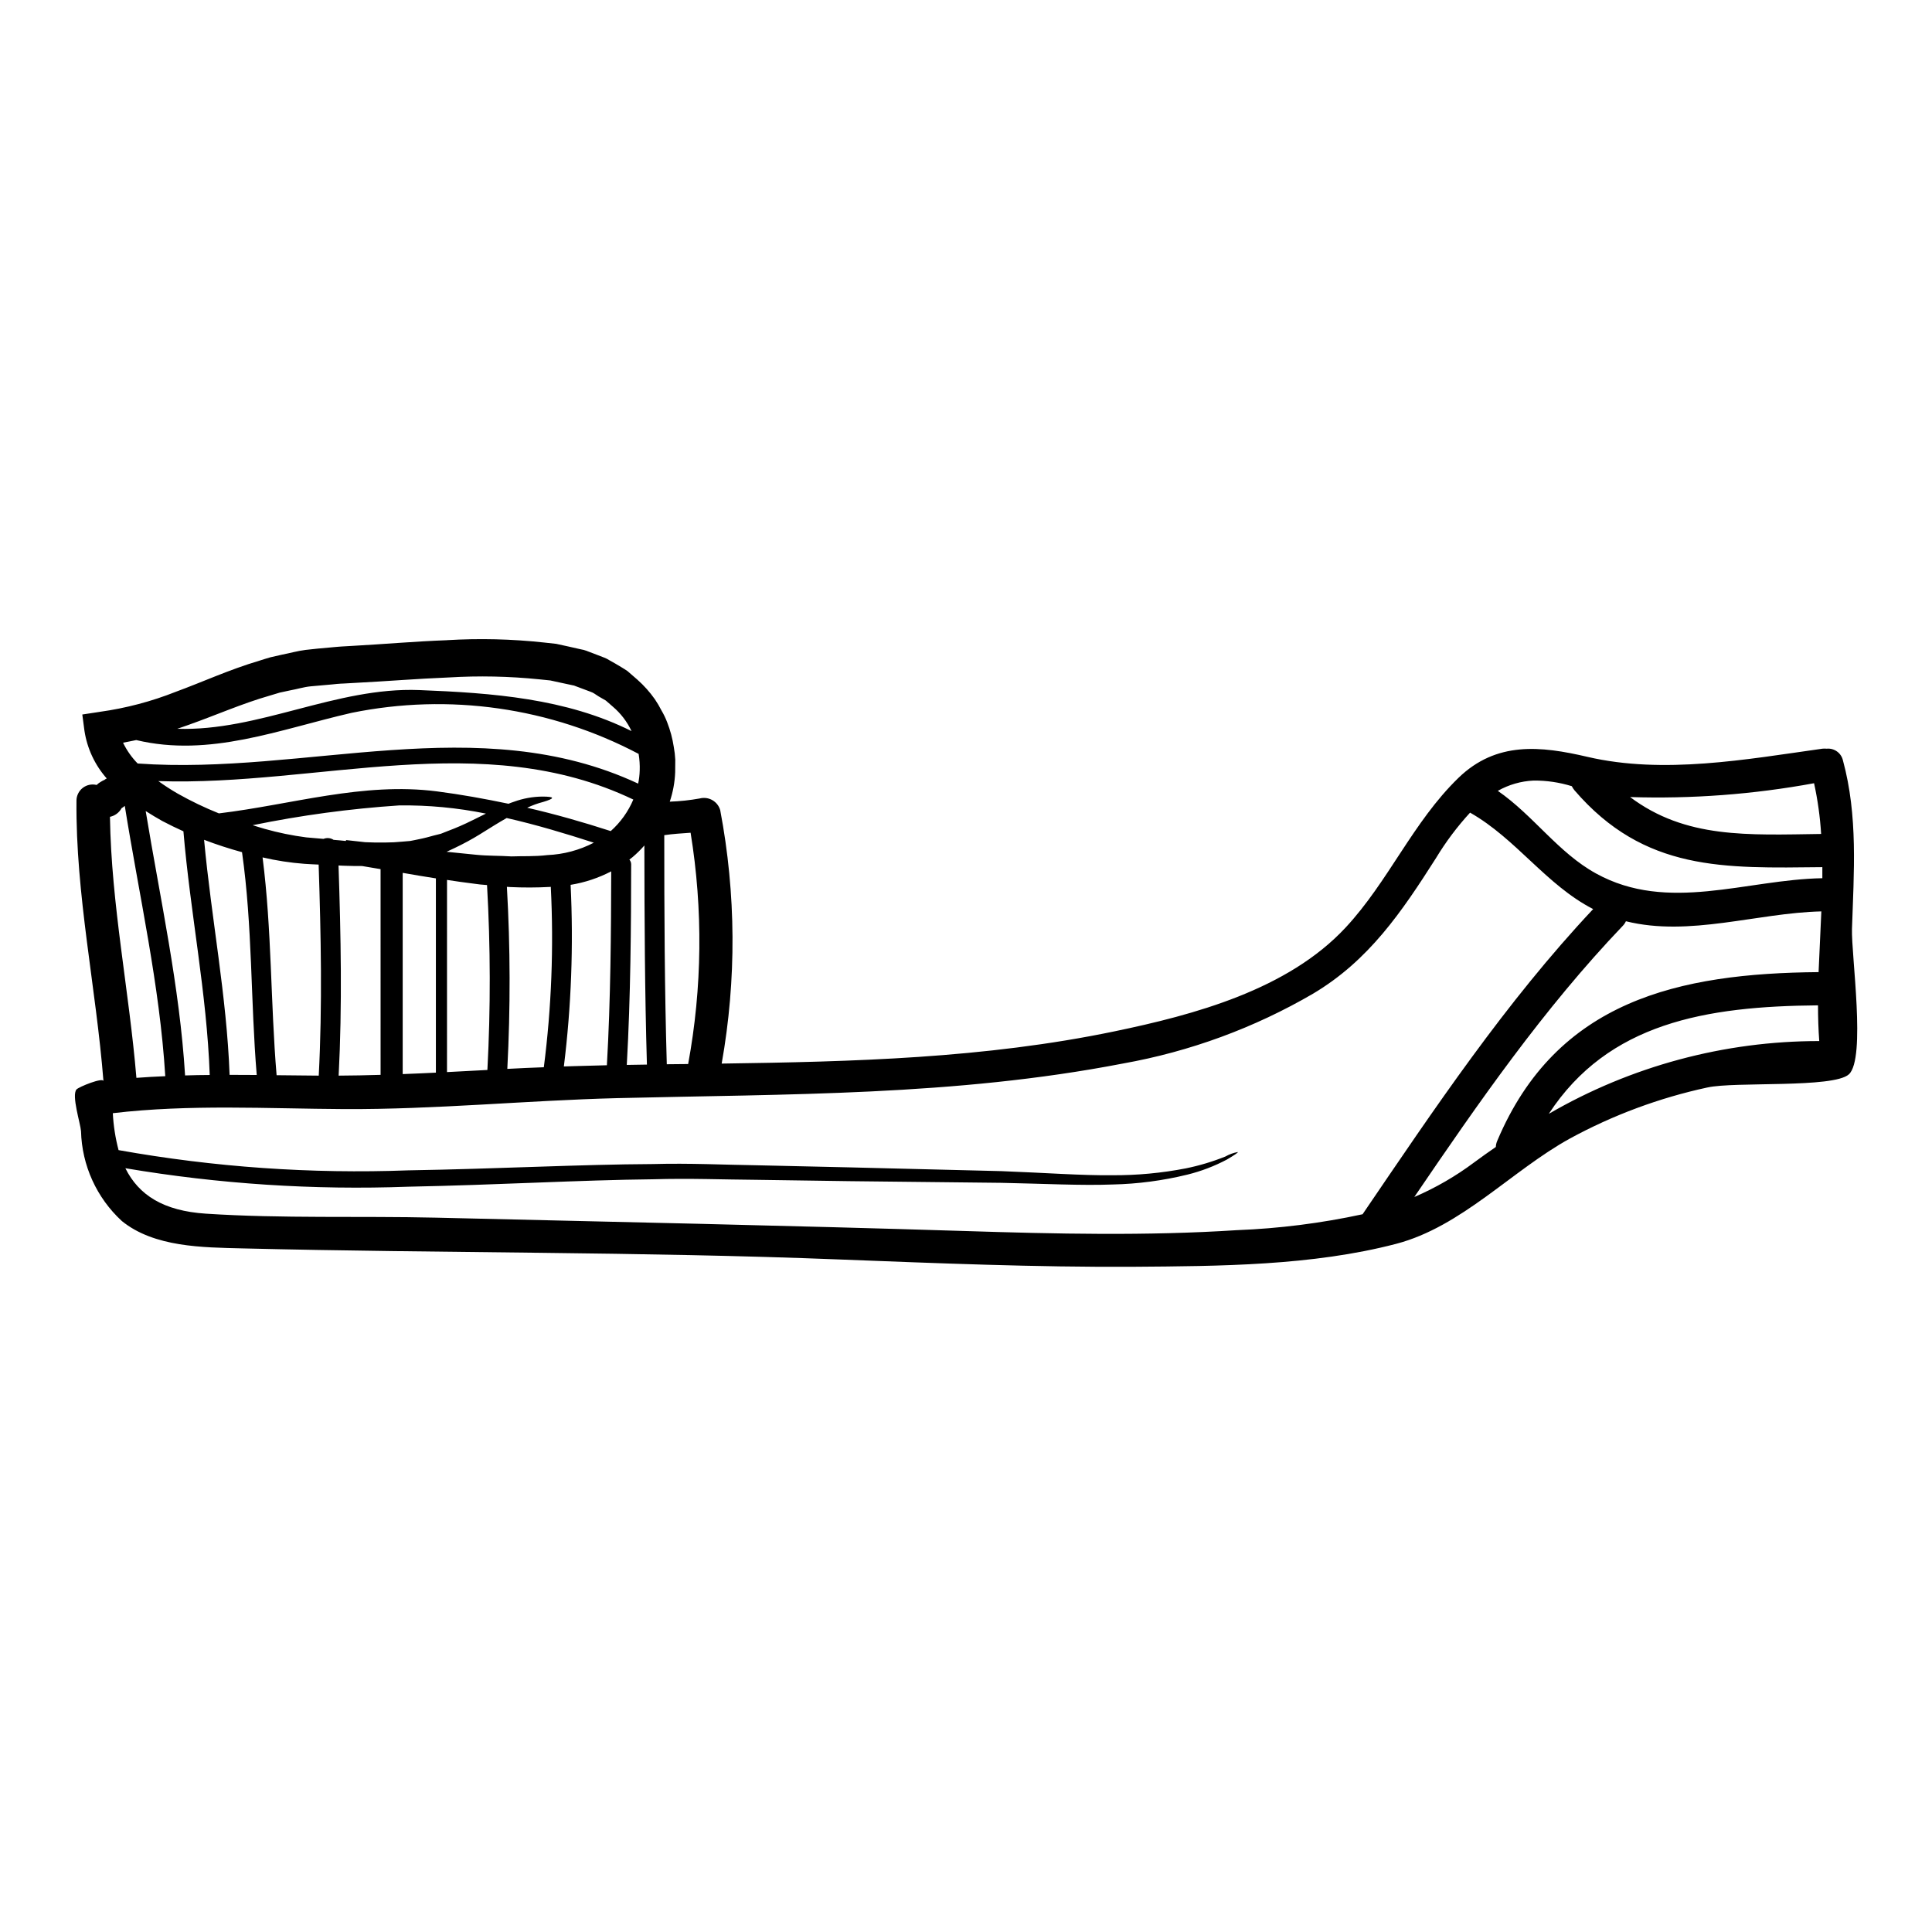 <?xml version="1.0" encoding="UTF-8"?>
<!-- Uploaded to: ICON Repo, www.iconrepo.com, Generator: ICON Repo Mixer Tools -->
<svg fill="#000000" width="800px" height="800px" version="1.1" viewBox="144 144 512 512" xmlns="http://www.w3.org/2000/svg">
 <path d="m171.52 350.8c0.23-0.203 0.488-0.371 0.766-0.5-3.141-3.555-5.188-7.941-5.906-12.633l-0.57-4.316 4.606-0.699v-0.004c6.934-0.961 13.723-2.754 20.227-5.336 6.969-2.551 14.035-5.828 22.043-8.207 0.965-0.293 1.969-0.645 2.961-0.91l3.078-0.703c2.078-0.395 4.133-0.996 6.242-1.258 2.109-0.266 4.309-0.438 6.481-0.641l1.609-0.148 0.703-0.059 0.758-0.055 3.051-0.176c8.121-0.441 16.332-1.18 24.914-1.496v-0.008c8.562-0.512 17.152-0.305 25.68 0.621l3.223 0.352 3.223 0.703 3.227 0.73 0.82 0.172 0.207 0.059 0.082 0.031 0.004 0.004c0.16 0.039 0.316 0.086 0.473 0.145l0.355 0.145 1.402 0.527 2.816 1.086c0.535 0.195 1.047 0.449 1.523 0.762l1.613 0.91c1.051 0.645 2.168 1.258 3.148 1.938l2.633 2.285c1.738 1.543 3.293 3.285 4.633 5.188 0.648 0.957 1.238 1.957 1.762 2.992 0.586 0.988 1.086 2.027 1.496 3.106 0.828 2.113 1.418 4.316 1.758 6.562 0.203 1.105 0.336 2.223 0.391 3.344l-0.027 3.34c-0.102 2.656-0.586 5.281-1.434 7.797 2.664-0.09 5.32-0.375 7.945-0.848 2.34-0.605 4.742 0.754 5.422 3.078 4.215 22.184 4.348 44.949 0.391 67.184 34.887-0.5 69.617-1.379 104.06-8.535 21.16-4.398 45.961-11.02 61.293-27.52 11.371-12.227 17.82-27.945 29.895-39.66 10.055-9.734 21.777-8.473 34.207-5.57 20.141 4.688 42.062 0.672 62.262-2.168 0.371-0.031 0.746-0.031 1.117 0 2.004-0.195 3.844 1.121 4.305 3.078 4.019 14.773 2.902 29.633 2.402 44.703-0.203 6.887 3.75 34.32-0.82 38.516-4.074 3.723-30.371 1.879-37.492 3.488l0.004-0.004c-12.738 2.75-25.02 7.309-36.465 13.543-15.418 8.5-28.664 23.359-46.051 27.902-22.219 5.805-46.809 5.902-69.617 6.07-25.977 0.145-51.957-0.938-77.914-1.934-52.699-2.082-105.46-1.645-158.16-2.934-10.492-0.266-23.391-0.266-32.008-7.269h0.004c-6.672-6.144-10.57-14.73-10.805-23.801-0.148-2.051-2.555-9.445-1.203-11.051 0.586-0.672 7.086-3.309 7.152-2.195-1.969-24.859-7.383-49.301-7.152-74.336h-0.004c0.008-1.32 0.617-2.566 1.656-3.379 1.043-0.812 2.398-1.102 3.684-0.785 0.367-0.355 0.781-0.66 1.23-0.906 0.027 0 0.895-0.559 0.699-0.316zm455.42 25.938v-2.934c-25.977 0.27-47.133 1.203-65.688-20.367-0.273-0.332-0.512-0.699-0.707-1.086-3.281-1.02-6.699-1.523-10.137-1.492-3.328 0.152-6.574 1.086-9.473 2.727 9.469 6.539 16.004 16.387 26.027 21.895 19.055 10.52 39.781 1.605 59.977 1.254zm-0.996 24.887c0.203-5.363 0.527-10.73 0.73-16.094-17.031 0.395-34.91 6.801-51.793 2.609v0.004c-0.203 0.445-0.48 0.852-0.82 1.203-21.02 22.012-38.223 46.84-55.254 71.871 5.637-2.422 10.969-5.504 15.883-9.184 1.91-1.406 3.785-2.754 5.719-4.074 0.023-0.574 0.156-1.141 0.395-1.668 15.73-37.199 48.145-44.352 85.125-44.672zm-71.492 37.551c21.766-12.641 46.496-19.297 71.668-19.285-0.234-3.148-0.328-6.297-0.328-9.465-29.688 0.25-55.57 4.621-71.34 28.742zm72.172-74.164-0.004 0.004c-0.281-4.527-0.906-9.023-1.875-13.453-16.074 2.957-32.418 4.184-48.754 3.664 14.75 11.07 31.223 10.047 50.629 9.781zm-60.418 19.906c-12.484-6.418-20.367-18.613-32.621-25.559h-0.004c-3.41 3.715-6.445 7.762-9.051 12.078-9.055 14.215-17.762 27.109-32.57 35.906-15.57 9.074-32.617 15.336-50.359 18.5-44.578 8.621-88.93 8.062-134.13 9.176-24.039 0.617-48.16 3.019-72.195 2.902-20.469-0.113-41.008-1.32-61.383 1.086l0.004-0.004c0.168 3.309 0.68 6.586 1.523 9.789 25.32 4.527 51.051 6.324 76.75 5.363 23.828-0.395 45.371-1.574 64.867-1.668 9.762-0.27 18.941 0.203 27.609 0.324 8.676 0.203 16.855 0.391 24.535 0.555 15.301 0.395 28.664 0.703 40.215 0.996 11.641 0.441 21.34 1.18 29.434 1.086h0.004c6.519 0.031 13.027-0.578 19.426-1.82 3.586-0.73 7.098-1.781 10.496-3.148 1.016-0.578 2.129-0.98 3.285-1.18 0.086 0.145-0.824 0.758-2.902 1.992-3.32 1.758-6.844 3.102-10.492 4-6.481 1.586-13.113 2.465-19.785 2.609-8.211 0.32-18.055-0.207-29.547-0.441-11.574-0.117-24.941-0.266-40.273-0.441-7.644-0.117-15.797-0.234-24.445-0.355-8.66-0.055-17.852-0.438-27.523-0.145-19.375 0.203-40.934 1.496-64.867 1.969-25.098 0.926-50.223-0.715-74.984-4.898 3.543 7.121 10.086 11.312 21.336 12.043 20.254 1.324 40.719 0.586 61.027 1.059 46.758 1.113 93.48 2.078 140.23 3.543 23.949 0.758 48.047 1.32 71.992-0.234h0.008c11.195-0.434 22.332-1.844 33.281-4.215 19.078-28.023 37.836-56.105 61.109-80.875zm-239.84 41.062c3.734-20.242 3.957-40.977 0.648-61.297-2.344 0.176-4.66 0.297-6.977 0.645 0 20.859 0.086 40.629 0.668 60.707 1.883-0.027 3.789-0.027 5.66-0.055zm-16.262 0.23 5.336-0.086c-0.562-19.285-0.648-38.18-0.676-58.066-0.969 1.113-2.023 2.152-3.148 3.106-0.266 0.234-0.555 0.395-0.82 0.645 0.301 0.34 0.465 0.777 0.469 1.23-0.016 16.066-0.137 35.117-1.16 53.172zm3.43-78h-0.004c0.051-1.48-0.047-2.961-0.289-4.422-23.336-12.312-50.219-16.156-76.07-10.875-19.168 4.398-37.547 11.871-57.07 7.211-1.18 0.23-2.316 0.496-3.492 0.699 0.984 2.035 2.289 3.894 3.871 5.512 44.613 3.191 90.285-14.422 132.64 5.332h-0.004c0.242-1.137 0.379-2.293 0.41-3.457zm-2.168-10.461h-0.004c-1.168-2.488-2.856-4.695-4.953-6.477l-1.852-1.613-1.969-1.141-0.938-0.617 0.004-0.004c-0.363-0.246-0.762-0.445-1.18-0.586l-2.812-1.055-1.41-0.527-0.113-0.059h-0.027l-0.176-0.027-0.676-0.148-2.723-0.582-2.695-0.586-2.902-0.297h-0.004c-7.996-0.816-16.043-0.984-24.066-0.496-8.238 0.324-16.59 1.023-24.828 1.438l-3.051 0.172-0.762 0.031c-0.469 0.027-0.527 0.059-0.82 0.059l-1.41 0.145c-1.871 0.172-3.746 0.324-5.625 0.5s-3.664 0.758-5.512 1.082l-2.727 0.586c-0.906 0.266-1.816 0.555-2.727 0.82-7.18 2.055-14.246 5.188-21.543 7.769-0.941 0.352-1.906 0.645-2.875 0.996 21.578 0.73 42.031-11.109 64.105-10.258 19.422 0.762 38.91 2.195 56.266 10.875zm-5.512 26.496h-0.004c2.59-2.309 4.633-5.16 5.984-8.355-39.984-19.141-83.57-3.488-125.87-4.891 1.637 1.18 3.336 2.281 5.117 3.309 3.523 1.988 7.176 3.742 10.93 5.246 19.285-2.312 38.18-8.352 57.777-5.832 6.391 0.824 12.695 1.969 18.965 3.281 0.469-0.172 0.969-0.395 1.438-0.527 2.406-0.879 4.941-1.344 7.504-1.375 1.668 0 2.582 0.117 2.609 0.355 0.027 0.234-0.824 0.613-2.406 1.082l0.004-0.004c-1.445 0.375-2.848 0.887-4.191 1.527 7.422 1.703 14.809 3.812 22.133 6.184zm-1.023 62.051c0.996-17.352 1.117-35.699 1.145-51.379-3.375 1.758-7.004 2.965-10.758 3.574 0.781 16.066 0.184 32.168-1.789 48.129l2.723-0.086c2.902-0.086 5.773-0.16 8.672-0.234zm-15.773-55.688c4.293-0.184 8.496-1.305 12.312-3.285-7.441-2.406-15.211-4.75-23.098-6.539-2.086 1.18-4.367 2.609-7.039 4.277v0.004c-2.176 1.344-4.43 2.566-6.742 3.664-0.641 0.297-1.285 0.586-1.938 0.91h0.004c-0.082 0.027-0.156 0.055-0.234 0.09l7.824 0.789c3.109 0.32 6.219 0.23 9.383 0.438 3.102-0.117 6.035 0.062 9.527-0.348zm-0.938 56.223c2.035-15.852 2.652-31.852 1.844-47.812-0.086 0.023-0.176 0.031-0.266 0.027-3.496 0.188-6.996 0.199-10.492 0.031-0.289-0.035-0.582-0.055-0.875-0.059 0.918 16.07 0.953 32.176 0.113 48.246 3.223-0.176 6.449-0.32 9.676-0.434zm-14.957 0.73c0.863-16.328 0.832-32.688-0.094-49.012-1.258-0.086-2.488-0.203-3.691-0.395-2.363-0.293-4.629-0.613-6.914-0.969l-0.004 50.93c3.555-0.168 7.133-0.383 10.684-0.562zm-3.938-66.188c1.238-0.613 2.406-1.18 3.543-1.758v-0.004c-7.559-1.539-15.262-2.266-22.977-2.168-13.051 0.867-26.027 2.621-38.84 5.246 1.055 0.324 2.141 0.676 3.195 0.969 3.613 1.023 7.297 1.777 11.02 2.258 1.551 0.148 3.078 0.266 4.574 0.395v-0.004c0.879-0.355 1.875-0.258 2.668 0.262 1.082 0.09 2.168 0.176 3.223 0.297l0.113-0.234c1.641 0.176 3.375 0.355 5.043 0.559 1.824 0.086 3.609 0.117 5.336 0.086l0.004-0.004c1.496 0 2.992-0.078 4.481-0.23l2.082-0.176c0.703-0.117 1.469-0.297 2.199-0.441 1.492-0.293 2.809-0.645 4.043-0.996 0.645-0.145 1.262-0.324 1.879-0.469 0.617-0.234 1.18-0.469 1.785-0.703l0.004-0.004c2.254-0.836 4.461-1.797 6.606-2.879zm-9.711 66.887v-51.48c-3.027-0.469-5.957-0.965-8.797-1.465v53.328c2.93-0.117 5.863-0.23 8.797-0.383zm-14.656 0.586-0.004-54.516c-1.672-0.297-3.285-0.559-4.894-0.824-1.379 0-2.754 0-4.16-0.059-0.676 0-1.383-0.059-2.086-0.086 0.617 18.586 0.996 37.137 0.031 55.691 3.695-0.027 7.418-0.086 11.109-0.207zm-16.387 0.203c0.969-18.641 0.582-37.254-0.027-55.926-1.266-0.059-2.527-0.113-3.785-0.203h-0.004c-3.731-0.281-7.434-0.852-11.074-1.699 2.461 19.172 2.106 38.484 3.719 57.719 3.723 0.055 7.441 0.086 11.172 0.113zm-23.617-0.203c2.406 0 4.781 0.031 7.18 0.031-1.637-19.68-1.109-39.453-3.898-59.039-3.309-0.91-6.691-1.992-10.051-3.281 1.918 20.816 5.996 41.363 6.758 62.289zm-5.277 0.031c-0.758-21.691-5.156-42.973-6.969-64.574-1.879-0.852-3.723-1.73-5.602-2.727-1.465-0.82-2.93-1.699-4.398-2.637 3.84 23.301 8.996 46.445 10.438 70.062 2.148-0.062 4.348-0.121 6.519-0.121zm-11.781 0.324c-1.469-24.156-6.914-47.777-10.73-71.637-0.262 0.23-0.547 0.438-0.848 0.617-0.641 1.176-1.766 2.012-3.082 2.285 0.355 23.246 5.074 46.051 7.012 69.176 2.535-0.176 5.09-0.355 7.637-0.441z"/>
</svg>
